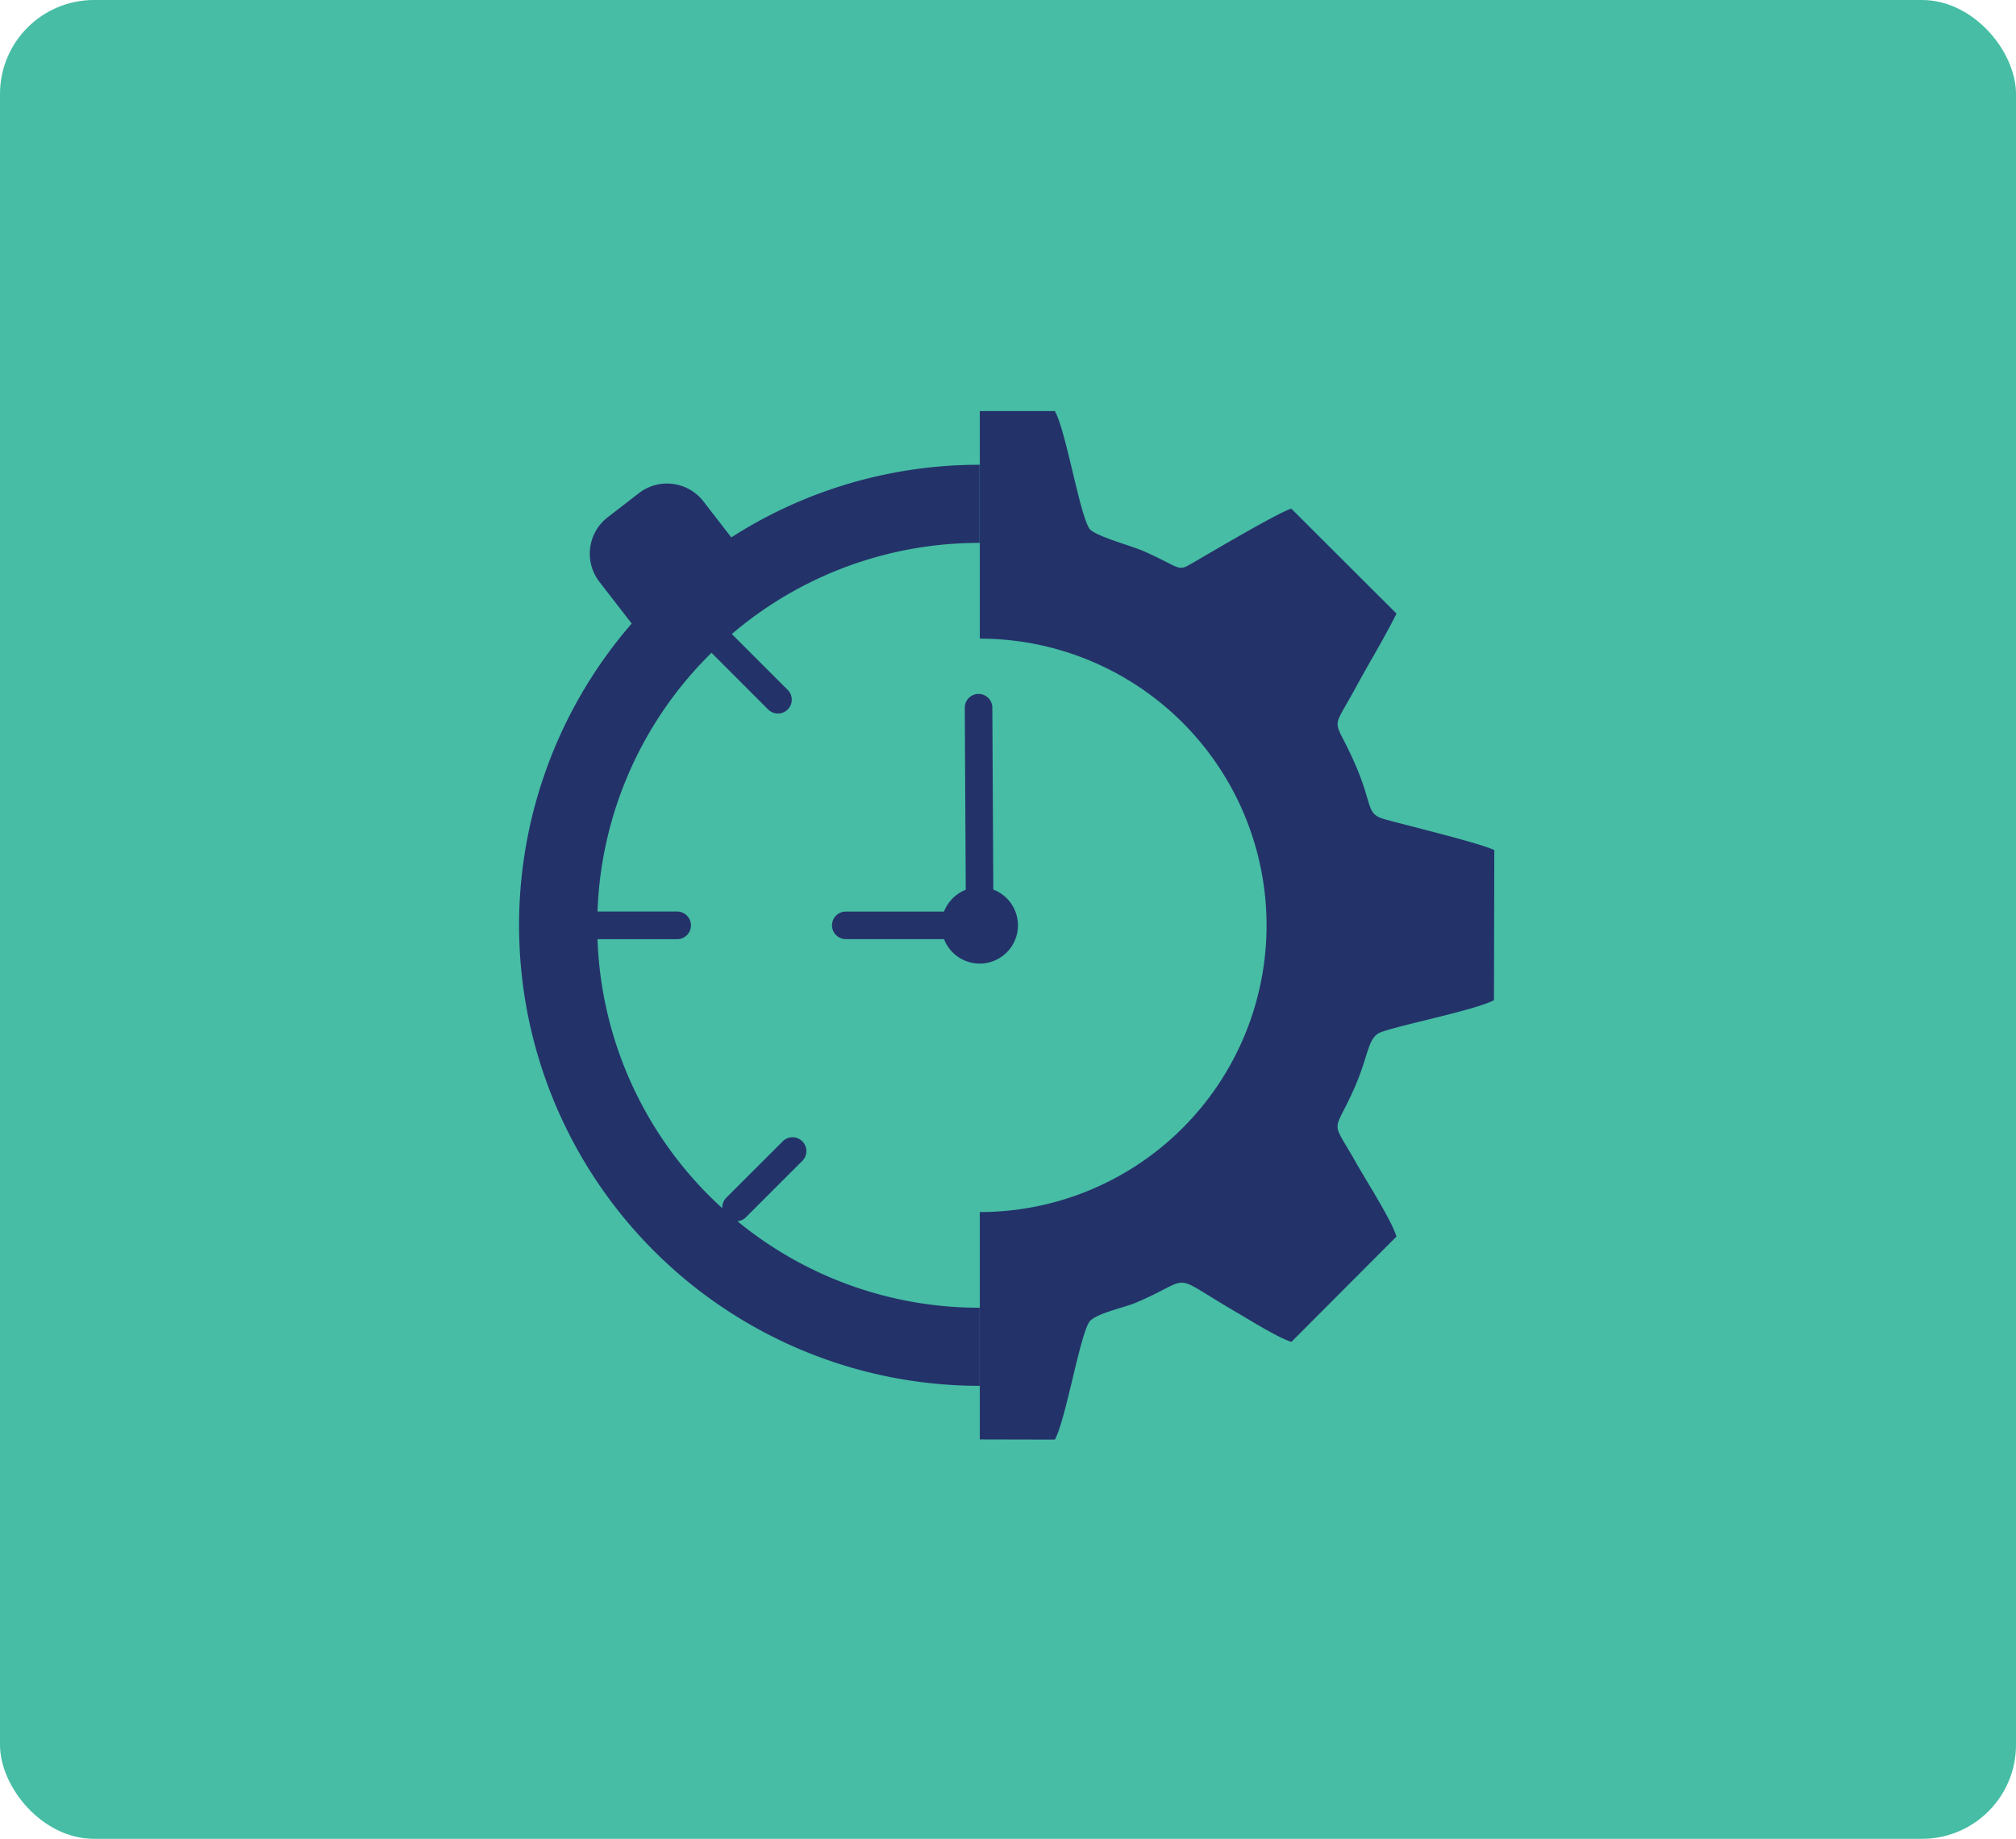 <svg xmlns="http://www.w3.org/2000/svg" width="536" height="489" viewBox="0 0 536 489"><rect width="536" height="489" rx="25" fill="#46bda4"/><g transform="translate(138 109.313)"><path d="M430.064,228.553c-3.587,7.145-7.16,12.873-10.943,19.852-6.6,12.164-5.879,7.024-.286,19.656,5.231,11.833,2.849,13.762,8.29,15.239,6.406,1.749,25.595,6.421,28.941,8.155l-.09,39.9c-4.824,2.578-24.133,6.436-29.83,8.426-3.859,1.341-3.3,5.954-7.3,14.983-5.653,12.767-6.421,7.612.573,20,2.427,4.311,9.5,15.39,10.627,19.46l-27.916,27.991c-3.286-.935-11.094-5.8-14.5-7.793-18.676-10.868-10.883-9.406-26.846-2.623-3.09,1.311-10.039,2.7-12.21,4.854-2.593,3.105-6.361,26.107-9.345,31.564l-19.957-.045V387.7a76.243,76.243,0,1,0,0-152.487V174.691h19.957c3.045,5.442,6.708,28.263,9.345,31.473,1.99,1.975,11.169,4.387,14.486,5.879,10.491,4.688,8.516,5.517,13.295,2.758,4.205-2.442,22.444-13.234,25.745-14.154ZM283.642,315.122h26.122a10.17,10.17,0,1,0,13.1-13.174l-.256-48.386a3.663,3.663,0,1,0-7.326.03l.256,48.4a10.22,10.22,0,0,0-5.773,5.8H283.642a3.663,3.663,0,1,0,0,7.326ZM266.9,368.875a3.677,3.677,0,0,1,5.2,5.2l-15.013,15.013a3.636,3.636,0,0,1-2.246,1.055,101.191,101.191,0,0,0,64.407,23v20.771A122.475,122.475,0,0,1,226.723,231.2l-8.607-11.124a12.236,12.236,0,0,1,2.186-17.108l8.366-6.466a12.234,12.234,0,0,1,17.108,2.186l7.431,9.6a121.844,121.844,0,0,1,66.021-19.309v20.771a101.274,101.274,0,0,0-65.886,24.238l14.847,14.847a3.677,3.677,0,1,1-5.2,5.2l-14.983-15-.06-.06a101.386,101.386,0,0,0-30.313,68.809H238.8a3.678,3.678,0,1,1,0,7.356H217.632a101.458,101.458,0,0,0,33.176,71.539,3.637,3.637,0,0,1,1.07-2.789Z" transform="translate(-196.772 -174.691)" fill="#24326a" fill-rule="evenodd"/></g></svg>